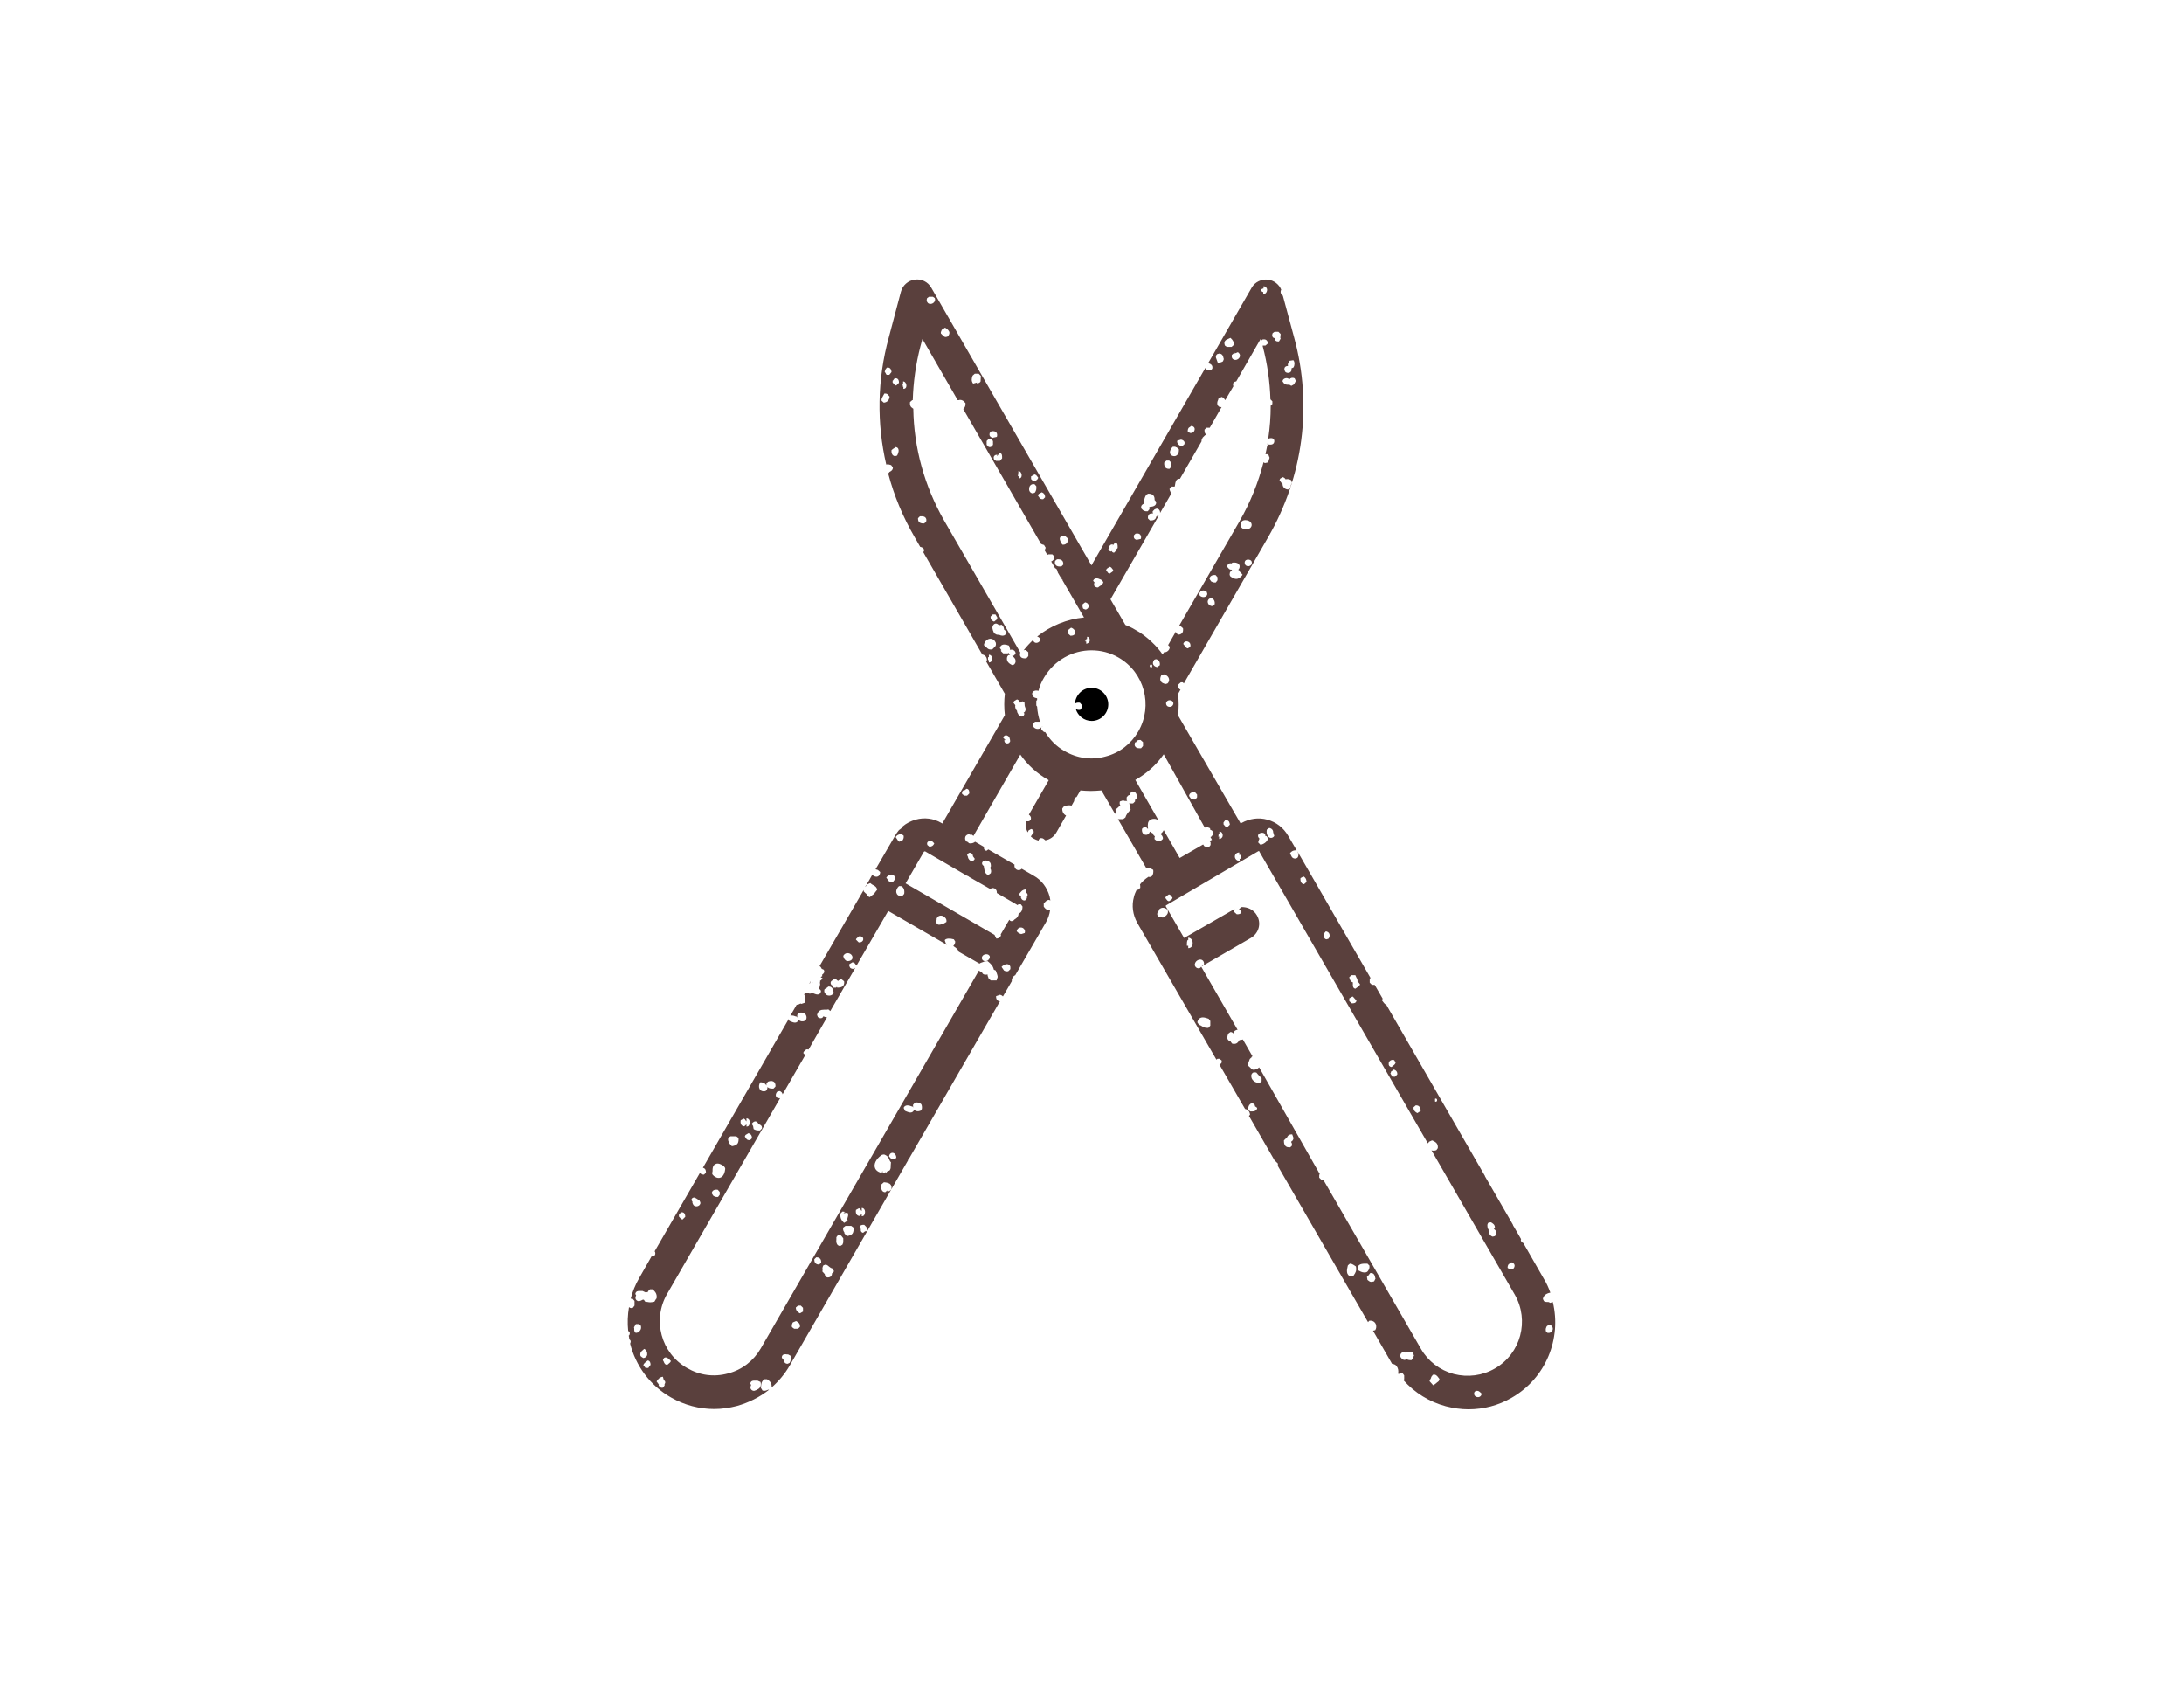 <?xml version="1.0" encoding="utf-8"?>
<!-- Generator: Adobe Illustrator 22.0.1, SVG Export Plug-In . SVG Version: 6.00 Build 0)  -->
<svg version="1.1" id="Layer_1" xmlns="http://www.w3.org/2000/svg" xmlns:xlink="http://www.w3.org/1999/xlink" x="0px" y="0px"
	 viewBox="0 0 792 612" style="enable-background:new 0 0 792 612;" xml:space="preserve">
<style type="text/css">
	.st0{fill:#5A403D;}
</style>
<g>
	<polygon class="st0" points="442.7,302.9 443.4,302.9 442.7,302.9 	"/>
	<path class="st0" d="M458.6,105.2l0.8,0L458.6,105.2C458.6,105.1,458.6,105.1,458.6,105.2z"/>
	<polygon class="st0" points="394.3,232 394.3,232 395.2,232 394.3,232 	"/>
	<path class="st0" d="M403.4,197.8C403.4,197.8,403.4,197.8,403.4,197.8L403.4,197.8C403.4,197.8,403.4,197.8,403.4,197.8z"/>
	<path class="st0" d="M377.8,263.7l0.2-0.2c0,0,0,0,0-0.1C377.9,263.5,377.8,263.6,377.8,263.7z"/>
	<polygon class="st0" points="359,238.9 359.8,238.9 359,238.9 	"/>
	<path class="st0" d="M271.1,407.1l0.8-0.1L271.1,407.1C271.1,407,271.1,407,271.1,407.1z"/>
	<path class="st0" d="M270.4,407.1C270.4,407.1,270.3,407.1,270.4,407.1L270.4,407.1C270.4,407.1,270.4,407.1,270.4,407.1z"/>
	<path class="st0" d="M312.9,439.6l0.8-0.1L312.9,439.6C312.9,439.5,312.9,439.5,312.9,439.6z"/>
	<path class="st0" d="M312.2,439.6C312.2,439.6,312.2,439.6,312.2,439.6C312.2,439.6,312.1,439.6,312.2,439.6L312.2,439.6z"/>
	<path class="st0" d="M313.9,321.4c0.3-0.2,0.3-0.2,0.2-0.5l-0.4,0.7C313.8,321.5,313.9,321.4,313.9,321.4z"/>
	<path class="st0" d="M293.7,356.6c0-0.2,0.1-0.4,0.3-0.6c0,0-0.1-0.1-0.1-0.1l-0.4,0.7C293.6,356.6,293.7,356.6,293.7,356.6z"/>
	<path class="st0" d="M321.4,168.5l0.1-0.1c0.7-0.1,1.2,0.1,1.5,0.2c0.1,0,0.2,0.1,0.2,0.1l0.6,0.8c0,1-0.8,1.4-1.2,1.6c0,0,0,0,0,0
		l-0.5,0.6c2.1,8,5.3,15.7,9.6,23.1l2,3.5l0.1,0c1.2,0.3,1.3,0.9,1.3,1.3c0,0.2-0.1,0.4-0.3,0.6l21.4,37.1c1,0.2,1.7,0.9,1.7,2.1
		l-0.3,0.4l6.7,11.6c0,0,0,0,0.1,0.1c-0.3,2.6-0.3,5.2,0,7.8l-22.7,39.3l-0.3-0.2c-2.9-1.7-6.2-2.1-9.4-1.2
		c-1.7,0.5-3.3,1.3-4.6,2.4c-0.2,0.5-0.6,0.8-1,1.1c-0.2,0.1-0.3,0.2-0.5,0.4c-0.5,0.6-0.9,1.2-1.3,1.9l-7.1,12.2
		c0.1,0,0.3,0.1,0.4,0.1c0.1,0.1,0.3,0.1,0.4,0.1l0.9,0.8c-0.1,1.6-1.1,1.7-1.4,1.7c-0.5,0-1.1-0.3-1.5-0.7l-1.3,2.3v0l-0.8,1.3
		l1.4-0.6c0.2,0.2,0.5,0.4,0.8,0.6c0.6,0.3,1.5,0.7,1.7,1.8l-0.8,1c-0.1,0.3-0.4,0.5-0.6,0.7c-0.1,0.1-0.2,0.2-0.3,0.2l-1,0.8
		c-0.6-0.2-0.9-0.6-1.1-1c-0.2-0.3-0.3-0.4-0.4-0.4l-0.7-0.7c0-0.2,0-0.4,0-0.5l-16,27.6c0.4,0.2,0.6,0.6,0.7,0.8
		c0,0.1,0.1,0.2,0.1,0.2l0.7,0.3c0.6,0.9-0.2,1.5-0.4,1.7c-0.1,0.1-0.2,0.1-0.2,0.2c0,0.1,0.1,0.3,0.1,0.4l-0.6,0.4l0.7,0.4l0,0h0
		c-0.3,0.5-0.6,0.8-0.9,0.9c0,0.2,0,0.3,0,0.5c0,0.1-0.1,0.2-0.1,0.3c0.2,0.3,0.1,0.7,0,1.1c-0.1,0.2-0.2,0.8-0.2,1l0.6,0.7
		c0,0.5-0.1,0.8-0.4,1.1c-0.2,0.2-0.4,0.3-0.9,0.3c-0.4,0-0.9-0.2-1.4-0.4c-0.2-0.1-0.4-0.2-0.5-0.2c-0.3,0.2-0.6,0.3-0.9,0.3
		l-0.7-0.3c-0.2,0.1-0.5,0.1-0.9,0.1c-0.1,0.2-0.2,0.3-0.4,0.4c0.1,0.2,0.1,0.4,0.2,0.5c0.2,0.6,0.5,1.3,0,2.6l-1.2,0.4
		c-0.3-0.2-0.4-0.1-0.6,0c-0.2,0.1-0.5,0.3-0.9,0.3c-0.1,0-0.1,0-0.2,0l-2.3,4c0.2,0,0.3-0.1,0.5-0.1c0.4,0,0.9,0.1,1.3,0.3
		c0.2,0.1,0.4,0.1,0.5,0.1l0.3,0.4c-0.1-0.3-0.1-0.6-0.1-1l0.7-0.8c1.1-0.2,1.8,0.1,2.3,0.6c0.3,0.4,0.5,1,0.3,1.7l-0.4,0.6
		c-0.9,0.4-1.7,0.3-2.3-0.2c0,0-0.1-0.1-0.1-0.1c-0.2,0.6-0.7,1-1.3,1c-0.5,0-1-0.2-1.5-0.4c-0.2-0.1-0.4-0.2-0.5-0.2l-0.3-0.7
		l-31.1,53.9c0.3,0.1,0.6,0.3,0.7,0.4c0.3,0.3,0.4,0.8,0.4,1.4l-0.7,0.7l-0.2,0c-0.7,0-1-0.3-1.2-0.5c0,0,0-0.1-0.1-0.1l-16.4,28.4
		c0,0,0,0,0,0c0.3,0.4,0.3,0.9,0.1,1.4l-0.7,0.5c-0.2,0-0.3,0-0.5-0.1l-4.5,7.9c-1.4,2.4-2.4,4.9-3.1,7.5c0.2,0,0.4,0,0.7,0l0.7,0.8
		v1.7l-0.6,0.8c-0.2,0-0.3,0.1-0.5,0.1c-0.5,0-0.8-0.2-0.9-0.4c-0.5,2.9-0.6,5.8-0.3,8.7l0.5,0.3c0.2,0.7,0,1.2-0.3,1.4
		c0.1,0.4,0.2,0.9,0.2,1.3l0.4,0.4c0.2,0.4,0.1,0.7-0.1,1.2c2,7.9,7.1,15.1,14.8,19.5c4.9,2.8,10.3,4.2,15.7,4.2
		c2.7,0,5.5-0.4,8.2-1.1c4.3-1.2,8.3-3.2,11.7-5.9c-0.3,0-0.4,0-0.6,0.1c-0.3,0.1-0.6,0.3-1.1,0.3c-0.2,0-0.4,0-0.7-0.1l-0.6-1
		c0.1-0.3,0.1-0.5,0.1-0.8c0.1-0.7,0.1-1.5,1.2-2.3l0.9,0l0.2,0.1c0.7,0.5,1.7,1.2,1.5,2.9c2.6-2.3,4.8-4.9,6.6-8l42.9-74.4l0-0.4
		c0.1,0,0.2-0.1,0.3-0.1l33-57.1c-0.5-0.1-0.9-0.3-1-0.5c-0.3-0.3-0.4-0.8-0.4-1.4l1.4-0.5c0.6,0.1,0.9,0.4,1.1,0.6l3.2-5.5
		c-0.1-0.8,0.3-1.6,1-2.1l0.2,0l11.2-19.3c0.8-1.4,1.3-2.9,1.5-4.4c-0.1,0-0.2,0-0.3,0c-1,0-1.5-0.6-1.8-1c-0.1-0.1-0.2-0.2-0.2-0.3
		l0-1.1c0.3-0.4,0.7-0.7,1.1-1.1l0.6-0.2c0.3,0,0.5,0.1,0.7,0.2c-0.1-0.5-0.2-1-0.3-1.5c-0.9-3.2-2.9-5.9-5.8-7.5l-4.3-2.5
		c-0.3,0.3-0.6,0.5-1.1,0.5c-0.5,0-0.9-0.2-1.2-0.6c-0.3-0.4-0.4-0.9-0.3-1.4l0,0l-9.5-5.5l-0.7,0.5c-0.6-0.1-1-0.6-0.9-1.2
		c0,0,0-0.1,0-0.1l-0.1-0.2l-3.1-1.8c-0.4,0.4-1.1,0.6-1.6,0.6c-0.3,0-0.5,0-0.7-0.1l-0.3-0.4c-0.6,0-0.9-0.7-1-1
		c-0.1-0.6,0-1.3,0.9-1.7l0.3-0.1c0,0,0,0,0,0c0.3,0,0.5,0.1,0.7,0.2l0.2-0.1c0.3,0,0.6,0.2,0.9,0.5l17-29.5c2.5,3.6,5.9,6.8,10,9.1
		c0.1,0.1,0.2,0.1,0.3,0.2l-7.2,12.5c0.2,0.1,0.4,0.3,0.5,0.5c0.3,0.4,0.3,0.8,0.2,1.3l-0.5,0.5c-0.3,0.1-0.5,0.1-0.7,0.1
		c-0.2,0-0.3,0-0.5-0.1c-0.3,1.4-0.1,2.9,0.6,4.1c0.1-0.3,0.2-0.5,0.3-0.7l0.9-0.5c0.2,0,0.7,0.2,0.9,0.7c0.2,0.5-0.1,0.9-0.3,1.1
		c0,0.1-0.1,0.1-0.1,0.2c0,0,0-0.1,0-0.2l-0.6,0.9c0.3,0.3,0.7,0.6,1.1,0.8c0.5,0.3,1.1,0.5,1.7,0.7c0-0.2,0.1-0.3,0.2-0.5l0.5-0.4
		l0.3,0c0.5,0,0.8,0.2,0.9,0.3l0.6,0.5c1.6-0.3,3.1-1.3,4-2.9l3.5-6.1c-0.3-0.1-0.5-0.3-0.7-0.5c-0.5-0.5-0.7-1.2-0.7-2l0.5-0.7
		l0.5-0.2c0.5-0.2,0.8-0.3,1.3-0.3c0.3,0,0.6,0,1.1,0.1l0.9-1.6c0-0.3,0.1-0.6,0.2-0.9l0.4-0.5c0.1-0.1,0.2-0.1,0.3-0.1l1.4-2.4
		c1.2,0.1,2.5,0.2,3.7,0.2c1.3,0,2.6-0.1,3.9-0.2l5,8.6c0,0,0,0,0,0c0-0.1,0-0.3,0-0.4c0,0.1,0.2,0.2,0.3,0.2l-0.2-1.5
		c0.3-0.1,0.5-0.4,0.8-0.6c0.3-0.3,0.6-0.6,1-0.8c-0.2-0.3-0.4-0.7-0.2-1.5l1.2-0.4c0.2,0.1,0.5,0.3,1.2,0.2l0.3,0.2
		c-0.3-0.4-0.3-0.9-0.2-1.6l0.7-0.7c0.2,0,0.3,0,0.5,0c0-0.2,0-0.4,0-0.6l0.7-0.7l0.2,0c1.3,0,1.5,1.2,1.6,1.7l0.1,0.3l-0.5,0.9
		c-0.1,0-0.2,0-0.3,0.1c0,0.2,0,0.4,0,0.6l-0.7,0.7c-0.6,0.1-1.1,0-1.4-0.1c0,0.1,0.1,0.3,0.1,0.5c0,0.2,0.1,0.6,0.2,0.7l0.2,1.2
		l-0.2,0.2c-0.7,0.8-1.4,1.5-1.7,2.6l-0.8,0.6l-1.9,0l10.3,17.8c0.3-0.1,0.6-0.1,1,0c0.1,0,0.3,0,0.4,0l1.1,0.6
		c0.1,0.9,0,1.7-0.5,2.3l-0.7,0.3c-0.2,0-0.3,0-0.5-0.1c-1.2,0.8-2.3,1.7-3.1,2.8c0.1,0.3,0.1,0.7,0.1,1.2l-0.7,0.7
		c-0.1,0-0.2,0-0.3,0c-0.1,0-0.2,0-0.3,0c-0.4,0.8-0.8,1.7-1,2.6c-0.9,3.2-0.4,6.5,1.2,9.4l9.6,16.6c0,0,0,0,0,0c0,0,0,0,0,0
		l19.1,33l0.4-0.3h0.7l0.8,0.6c0.1,0.6,0,0.9-0.2,1.1c-0.2,0.2-0.4,0.3-0.6,0.4l9.3,16.1c1.1,0.2,1.7,0.9,1.8,2.1l-0.4,0.4l9.5,16.5
		h0.2l0.8,0.8v0.9l32.7,56.6l0.4-0.5c1.1-0.2,2,0.3,2.4,1.2c0.3,0.8,0.2,1.6-0.2,2.2l-0.8,0.2l6.9,12c0.7,0.1,1.3,0.3,1.7,0.9
		c0.5,0.7,0.7,1.6,0.5,2.6c0.1,0.1,0.2,0.2,0.2,0.3c0.4-0.6,0.9-0.5,1.5-0.3l0.5,0.7v1.4l-0.3,0.3c4.1,4.6,9.4,7.9,15.4,9.5
		c2.7,0.7,5.5,1.1,8.2,1.1c5.5,0,10.9-1.4,15.7-4.2c12.4-7.1,18.1-21.4,14.9-34.7l-1,0.3c-0.3-0.2-0.4-0.3-0.6-0.3l-0.3,0
		c-0.3,0-0.8,0-1.3-0.3l-0.4-0.8c0.2-1.2,1.1-2,2.7-2.3c-0.6-1.7-1.4-3.5-2.4-5.1l-7.4-12.9c-0.3-0.1-0.5-0.3-0.7-0.4l-0.2-0.6
		c0-0.1,0-0.3,0.1-0.4l-2.6-4.5l0,0c-0.2-0.2-0.3-0.5-0.4-0.8l-10.1-17.5c0,0,0,0,0,0l0-0.1l-35.8-62.1c-0.4-0.1-0.7-0.5-0.8-0.6
		l-0.7-0.9c0-0.3,0.1-0.5,0.2-0.7l-2.9-5h-1l-0.8-0.8v-1.4l0.3-0.3l-25.4-44c-0.1-0.2-0.2-0.3-0.3-0.5l-0.9-1.5l0.4,0.9c0,0,0,0,0,0
		c0,0,0,0.1,0,0.1c0.1,0.4,0.1,0.8-0.3,1.4l-0.4,0.2c-0.2,0-0.3,0.1-0.5,0.1c-0.7,0-1.1-0.5-1.2-0.7l-0.6-1.2
		c0.3-0.5,0.9-1.1,2.2-1.1l0.2,0l-3.1-5.3c-1.7-2.9-4.3-4.9-7.5-5.8c-3.2-0.9-6.5-0.4-9.4,1.2l-0.3,0.2l-22.7-39.2
		c0.3-2.6,0.3-5.2,0-7.8l0.9-1.6h-0.2l-0.8-0.7c-0.1-0.6,0.2-1,0.3-1.2l0.8-0.7h0.7l0.4,0.4l30.5-52.9c12.8-22.1,16.2-47.9,9.5-72.5
		l-4.1-15.2c-0.3-0.2-0.6-0.4-0.7-0.8c-0.2-0.4-0.1-1,0.1-1.4c-0.8-1.9-2.6-3.3-4.7-3.6c-2.4-0.3-4.8,0.8-6,2.9l-15.8,27.4
		c0.5,0.1,1,0.3,1.3,0.7c0.3,0.4,0.3,0.8,0.2,1.3l-0.5,0.5c-0.3,0.1-0.5,0.1-0.7,0.1c-0.8,0-1.1-0.6-1.2-0.8l-0.1-0.1L395.8,205
		l-58.1-100.7c-1.2-2.1-3.6-3.3-6-2.9c-2.4,0.3-4.4,2.1-5,4.4l-4.4,16.6C318.1,137.7,317.9,153.5,321.4,168.5z M336.4,305.3
		c0.4-0.5,0.9-0.5,1.4-0.5l1,1c-0.3,0.8-0.9,1.2-1.7,1.2h-0.1l-0.7-0.6C336.1,305.9,336.2,305.5,336.4,305.3z M326.9,302.4l0.8,0.6
		c0.1,0.8-0.1,1.2-0.3,1.5c0,0.1-0.1,0.2-0.1,0.2l-1.2,0.5c-0.3-0.2-0.4-0.4-0.5-0.5l-0.8-1.2C325.2,302.8,325.9,302.5,326.9,302.4z
		 M327.9,324.1l-0.6,0.7c-0.2,0-0.4,0.1-0.6,0.1c-0.8,0-1.4-0.4-1.6-1.1c-0.3-0.8,0.2-1.9,0.9-2.5l0.8,0
		C328.1,321.9,328,323.5,327.9,324.1z M323.3,317.1c0.6,0,1.1,0.4,1.2,1l0,0.8l-0.6,0.8c-0.2,0.1-0.4,0.1-0.6,0.1
		c-0.5,0-0.8-0.2-1-0.3l-0.9-1.3C321.7,317.7,322.6,317.1,323.3,317.1z M310.7,340.2l0.8-0.7h0.7l0.8,0.6c0.1,0.6,0,0.9-0.2,1.1
		c-0.4,0.5-0.9,0.5-1.4,0.5l-1-1C310.4,340.5,310.6,340.3,310.7,340.2z M307.3,345.6c0.7,0,1.3,0.3,1.6,0.8c0.3,0.4,0.3,0.9,0.1,1.4
		l-0.4,0.4c-0.4,0.2-0.8,0.3-1.1,0.3c-0.7,0-1-0.4-1.2-0.7c-0.1-0.1-0.2-0.2-0.3-0.4l-0.2-0.8C306.1,346,306.7,345.6,307.3,345.6z
		 M301.4,355.8l1.2-0.9c0.2,0.2,0.3,0.2,0.6,0.2l0.7,0.6c0.3-0.3,0.7-0.6,1.3-0.6l0.9,0.7c0.1,0.6,0,1.2-0.3,1.6
		c-0.5,0.6-1.3,0.7-2.2,0.7l-0.1-0.3l-0.3,0.3h-1l-0.1-0.8l-0.1,0.1c-0.3-0.1-0.6-0.3-0.7-0.6C301.1,356.3,301.3,356,301.4,355.8z
		 M299,358.7l0.9-0.6c0,0-0.1,0.1-0.2,0.2l0.7-0.6l0.2,0c1.3,0,1.5,1.2,1.6,1.7l0.1,0.3l-0.2,0.7c-0.4,0.4-0.9,0.6-1.4,0.6
		c-0.6,0-1.1-0.2-1.4-0.7C298.9,359.9,298.8,359.3,299,358.7z M275.8,392.4l1.3,0.2c0.1,0.1,0.3,0.3,0.4,0.5
		c0.2,0.2,0.4,0.3,0.5,0.5c-0.1-0.2-0.1-0.5,0-0.8l0.5-0.6c1.3-0.5,2-0.1,2.3,0.2c0.3,0.4,0.5,0.9,0.4,1.6l-0.7,0.7
		c-0.2,0-0.4,0-0.6,0c-0.5,0-1.2-0.1-1.6-0.6c0,0.1,0,0.2,0,0.3c0,0.3-0.1,0.6-0.4,1l-0.3,0.2c-0.2,0.1-0.5,0.1-0.7,0.1
		c-0.7,0-1.3-0.4-1.5-1C275.1,394.1,275.2,393,275.8,392.4z M273.9,406.6c0.6,0,1,0.5,1.2,1.1c0.4,0,0.7,0.2,0.9,0.4
		c0.2,0.2,0.4,0.5,0.3,1.1l-0.7,0.7c-0.2,0-0.4,0-0.6,0c-0.7,0-1.2-0.2-1.7-0.5l-0.2-1.1c0,0,0.1,0.2,0.2,0.3l-0.7-1.1
		C273.1,406.8,273.6,406.6,273.9,406.6z M272.7,412.7l-0.7,0.7l-0.3,0c-0.5,0-0.8-0.2-0.9-0.3l-0.7-1c0.1-0.3,0.2-0.5,0.3-0.6l1-0.6
		C272.3,411.1,272.7,411.8,272.7,412.7z M268.6,406.2l1.1-0.6c0.5,0.2,0.7,0.6,0.9,1c0.1-0.1,0.1-0.2,0.1-0.3c0,0,0,0,0,0v-0.8
		c0.7,0,1.2,0.6,1.2,1.5v0c0,0.3-0.1,0.8-0.4,1.2c-0.2,0.2-0.5,0.3-0.8,0.3v-0.8l-0.8,0.7C269.4,408.4,268.3,408,268.6,406.2z
		 M264.1,412.6l0.8-0.6h2.1l0.8,0.6c0.1,0.8,0,1.5-0.3,2c-0.5,0.7-1.4,0.9-2.1,1l-0.9-1c0.1-0.2,0-0.3-0.1-0.5
		C264.2,414,263.9,413.5,264.1,412.6z M258.4,424.7c0-0.8-0.1-2.5,1.6-2.8l0.3,0c0.8,0,2.2,0.7,2.6,1.5l0.1,0.4
		c-0.3,2.9-1.7,3.3-2.4,3.3c-0.9,0-1.7-0.6-2.1-1.1c-0.2-0.2-0.3-0.5-0.2-0.8C258.3,424.9,258.4,424.8,258.4,424.7L258.4,424.7z
		 M260.3,431.4l0.7,0.8v1l-0.6,0.8c-0.2,0-0.3,0-0.5,0c-0.5,0-0.8-0.2-1-0.3c-0.1-0.1-0.2-0.1-0.2-0.1l-0.6-0.9
		C258.2,431.7,259,431.2,260.3,431.4z M251.7,434.2c0.3,0,0.6,0.2,0.7,0.3c0.1,0,0.2,0.1,0.2,0.1l1.1,0.7c0,0.2,0,0.2,0.1,0.3
		c0.4,0.7,0.1,1.1-0.3,1.5l-0.4,0.2c-0.2,0.1-0.4,0.1-0.6,0.1c0,0,0,0,0,0c-1.1,0-1.3-1-1.4-1.3c0-0.1,0-0.2-0.1-0.3
		c0,0,0.1,0.1,0.2,0.1l-0.5-0.8C250.9,434.2,251.6,434.2,251.7,434.2z M246.3,440.4l0.6-0.8c1.5-0.3,1.6,1.1,1.6,1.6l-1,1
		c-0.3-0.1-0.5-0.2-0.6-0.3l-0.7-0.8V440.4z M231.7,482.9c-0.1,0.1-0.1,0.1-0.2,0.2l-0.9,0.2c-0.7-0.4-0.6-1.1-0.6-1.4
		c0-0.3,0-0.4-0.1-0.6l0.7-1.2h1l0.8,0.6C232.7,481.9,232.1,482.5,231.7,482.9z M232.9,492.2l-0.6-0.5c-0.3-0.9,0.1-1.4,0.2-1.6
		l1.1-1c0.8,0.3,1.2,1.3,1.1,2.1c-0.1,0.7-0.7,1.2-1.5,1.2C233.1,492.2,233,492.2,232.9,492.2z M235.1,496h-1l-0.8-1
		c0.1-0.4,0.4-0.7,0.6-0.9l1-0.8c0.9,0.1,1,1.1,1,1.4c0,0.1,0,0.2,0,0.2L235.1,496z M238.1,470.8l-0.2,0.2l-0.6,1
		c-0.6,0.1-1,0.2-1.4,0.2c-0.3,0-0.6,0-1-0.1c-0.2,0-0.5-0.1-0.9-0.1l-0.5-0.7c-0.1,0-0.2,0-0.3-0.1c-0.2,0.1-0.3,0.2-0.4,0.2
		c-0.2,0.1-0.3,0.2-0.4,0.2l-0.6,0.2c-0.2,0-0.8,0-1.2-0.6c-0.3-0.5-0.1-1,0-1.3c0,0,0-0.1,0.1-0.2l-0.3-0.5c0-0.2,0.1-1.1,1.4-1.1
		c0.2,0,0.4,0,0.7,0c0.2,0,0.3,0,0.5,0l1.1,0.5c0,0,0,0,0,0l0.1-0.1c0,0,0,0,0,0c0.2,0,0.4,0,0.6,0.1c0.2-0.4,0.4-0.7,0.9-1.1l0.9,0
		l0.2,0.1C237.3,468.2,238.4,468.9,238.1,470.8z M241.1,501.7c0,0.1-0.1,0.1-0.1,0.2c0,0.2,0,0.3,0,0.5l-0.7,0.8l-0.2,0
		c-0.9,0-1.2-0.8-1.3-1.1c0-0.1,0.1,0,0.2,0l-0.9-1.2c0.1-0.1,0.1-0.2,0.2-0.3c0.4-0.5,0.9-1.3,2.1-1.4l0.4,1.5
		c0.1,0,0.1-0.2,0.1-0.3C241.2,500.8,241.4,501.3,241.1,501.7z M242.9,494.1l-0.8,0.7h-0.7l-0.7-0.8c0,0,0.1,0.1,0.2,0.1l-0.5-0.9
		c0.2-0.9,0.7-1,1-1c0.4,0,0.6,0.2,0.8,0.3c0.1,0,0.1,0.1,0.2,0.1l0.9,0.9C243.2,493.8,243,494,242.9,494.1z M274.5,503.9
		c-0.2,0.1-0.3,0.2-0.4,0.2l-0.6,0.2c-0.2,0-0.8,0-1.2-0.6c-0.3-0.5-0.1-1,0-1.3c0,0,0-0.1,0.1-0.2l-0.3-0.5c0-0.2,0.1-1.1,1.4-1.1
		c0.2,0,0.4,0,0.7,0c0.2,0,0.3,0,0.5,0l1.1,0.5C276.3,503,275.1,503.6,274.5,503.9z M286.3,494.2l-0.7,0.3c-1,0-1.3-0.8-1.4-1.2
		c0-0.1-0.1-0.2-0.1-0.3l-0.6-0.7c0-0.4,0.1-0.7,0.3-0.9c0.3-0.4,0.9-0.4,1.6-0.3c0.1,0,0.3,0,0.4,0l1.1,0.6
		C286.9,492.9,286.7,493.6,286.3,494.2z M289.4,481.8h-1.4l-0.8-0.6c-0.2-0.8,0.1-1.2,0.2-1.5c0.1-0.1,0.1-0.2,0.1-0.2l1.2-0.5
		c0.7,0.4,1.5,0.8,1.4,2.1L289.4,481.8z M291.3,475.5l-1.2,0.7l-0.2-0.1c-0.5-0.3-1.3-0.8-1.3-2l0.8-0.7h1l0.8,0.8V475.5z
		 M297.8,457.8l-0.7,0.7l-0.2,0c-0.7,0-1-0.3-1.2-0.5c-0.3-0.3-0.4-0.8-0.4-1.4l0.7-0.7l0.2,0c0.7,0,1,0.3,1.2,0.5
		C297.7,456.7,297.8,457.2,297.8,457.8z M301.7,461.7c0,0.1,0,0.2,0,0.2c0,0.5-0.3,0.8-0.5,1l-0.4,0.2c-0.2,0-0.3,0.1-0.5,0.1
		c-1,0-1.2-0.9-1.2-1.2l-0.9-1c0.1-0.3,0.1-0.3,0.1-0.6c-0.1-0.4-0.1-0.9,0.3-1.6l0.9-0.3c0.5,0.2,0.9,0.5,1.2,0.8
		c0.4,0.3,0.6,0.5,1.1,0.6l0.6,0.9C302.4,461.3,302.1,461.5,301.7,461.7z M305.8,450.1c0,0.4,0,0.6-0.3,1.2l-0.8,0.5
		c-1.5-0.1-1.5-1.7-1.4-2.5c0-0.2,0-0.4,0-0.7l0.6-0.8l0.3,0c0.5,0,0.8,0.2,0.9,0.3l0.7,0.9C305.8,449.6,305.8,449.9,305.8,450.1z
		 M307.3,439.7c0.5,0.7,0.2,1.3,0.1,1.7c-0.1,0.3-0.2,0.6,0,1.2l-1.3,0.8c-0.6-0.6-1.6-1.5-1.3-3.4l0.7-0.7c0.5,0,0.9,0.1,1.1,0.2
		c0.1,0,0,0-0.1,0c-0.3,0-0.5,0.2-0.6,0.4L307.3,439.7z M309.2,447.2c-0.5,0.7-1.4,0.9-2.1,1l-0.9-1c0.1-0.2,0-0.3-0.1-0.5
		c-0.2-0.3-0.5-0.8-0.3-1.6l0.8-0.6h2.1l0.8,0.6C309.6,446,309.5,446.7,309.2,447.2z M310.4,438.7l1.1-0.6c0.5,0.2,0.7,0.6,0.9,1
		c0.1-0.1,0.1-0.2,0.1-0.3c0,0,0,0,0,0V438c0.7,0,1.2,0.6,1.2,1.5v0c0,0.3-0.1,0.8-0.4,1.2c-0.2,0.2-0.5,0.3-0.8,0.3v-0.8l-0.8,0.7
		C311.2,440.9,310.1,440.5,310.4,438.7z M313.8,446.6c0,0,0.1-0.1,0.1-0.3l-0.9,0.7c-0.8-0.1-0.9-0.9-0.9-1.2c0-0.1,0.2,0.1,0.3,0.1
		c0,0,0,0,0,0l-0.7-0.8c0.1-1,1.1-1,1.5-1c0.1,0,0.2,0,0.2,0l0.8,0.8c0,0-0.1,0-0.1-0.1l0.5,0.9C314.5,446.3,314,446.5,313.8,446.6z
		 M317.2,423.1c-0.3-1.7,1.2-3.5,2.7-4.4l0.7-0.1c1.4,0.5,1.7,1.3,1.9,1.9c0.2,0.4,0.3,0.7,0.6,0.9l-0.1,1.4c0,0,0,0.3,0,0.4
		c0,0.4-0.1,0.8-0.4,1.2l-0.7,0.3c0,0-0.1,0-0.1,0l-0.5,0.6l0,0l0,0l-0.1-0.3l-0.4,0.2c0,0-0.1,0-0.3,0c-0.1,0-0.3,0-0.4,0l-0.1-0.7
		c0,0,0,0,0,0c0,0,0,0,0,0l-0.2,0.8h0C317.8,424.9,317.3,423.7,317.2,423.1z M323.2,431.3l-0.7,0.6l-0.8,0c-0.1,0,0.1-0.1,0.1-0.3
		l-0.8,0.7c-1.5-0.1-1.5-1.7-1.4-2.4l0-0.4l0.9-0.8l0.3,0c0.8,0.1,1.7,0.2,2.2,0.9C323.3,430,323.4,430.6,323.2,431.3z M325,419.9
		l-1.2,0.5c-0.2-0.2-0.3-0.2-0.6-0.2l-0.8-0.9c0.2-1.5,1.6-1.6,2.2-0.8C324.9,418.9,325.1,419.4,325,419.9z M334.3,402.1l-0.4,0.6
		c-0.9,0.4-1.7,0.3-2.3-0.2c0,0-0.1-0.1-0.1-0.1c-0.2,0.6-0.7,1-1.3,1c-0.5,0-1-0.2-1.5-0.4c-0.2-0.1-0.4-0.2-0.5-0.2l-0.5-1.1
		c0.2-0.6,0.8-0.9,1.4-0.9c0.4,0,0.9,0.1,1.3,0.3c0.2,0.1,0.4,0.1,0.5,0.1l0.3,0.4c-0.1-0.3-0.1-0.6-0.1-1l0.7-0.8
		c1.1-0.2,1.8,0.1,2.3,0.6C334.3,400.8,334.4,401.4,334.3,402.1z M361.4,355.5h-2.1l-0.8-0.7c0-0.2-0.1-0.4-0.2-0.6
		c-0.1-0.3-0.2-0.6-0.2-0.9c-0.1,0.1-0.3,0.1-0.6,0.1l-0.2,0c-0.7,0-1.1-0.4-1.2-0.9c-0.1,0-0.1,0-0.2-0.1c-0.3-0.1-0.6-0.2-0.9-0.5
		l-79.1,137c-2.6,4.5-6.8,7.8-11.9,9.1c-5.1,1.4-10.3,0.7-14.9-2c-9.4-5.4-12.6-17.4-7.2-26.8l41-71c-0.1,0-0.2,0-0.3,0
		c-0.6,0-1.1-0.3-1.2-0.7c-0.2-0.5,0-1.2,0.5-1.7l0.8-0.2c0.6,0.2,1,0.6,1.1,1.2l8.2-14.2l-0.7-0.8c0.1-0.3,0.2-0.5,0.3-0.6l0.8-0.7
		h0.7l0.1,0.1l6.7-11.7c-0.6-0.1-1-0.2-1.3-0.4c-0.2,0.4-0.4,0.7-1,0.7c-0.4,0-0.7-0.2-1-0.4l-0.3-0.8c0.4-1.6,1.4-1.9,2.5-1.9
		l0.6,0c0.3,0,0.6,0,1-0.1l0.7,0.6l9.1-15.7c-0.3,0.3-0.6,0.4-0.9,0.4c-0.4,0-0.8-0.2-1-0.4l-0.3-0.6v-0.7l1.2-0.7
		c0.3,0.2,0.4,0.2,0.6,0.2l0.8,1c0,0.1-0.1,0.2-0.1,0.2l11.6-20l21.3,12.3c-0.1-0.2-0.1-0.3-0.1-0.4c-0.1,0-0.2-0.1-0.3-0.1
		l-0.4-1.2c0.5-0.7,1.9-0.7,3.3-0.3l0.5,0.8c0,0.7-0.3,1.2-0.7,1.6c0.1,0.1,0.3,0.2,0.4,0.3c0.6,0.4,1.3,0.9,1.6,1.8l7.5,4.3
		c0.4-0.3,0.8-0.4,1.1-0.5c0.3-0.1,0.6-0.2,0.7-0.3l1.1-0.1l0.4,0.3c0.8,0.7,1.6,1.4,1.9,2.8l0.7,0.3l0.1,0.3c0.2,0.6,0.5,1.2,0.6,2
		L361.4,355.5z M339.6,333.3c0.2-0.8,0.8-1.3,1.6-1.3c0.6,0,1.2,0.3,1.6,0.8c0.4,0.4,0.5,1,0.4,1.5l-1,0.6c-0.3,0-0.3,0-0.5,0.1
		c-0.2,0.1-0.6,0.3-1.1,0.3c-0.2,0-0.4,0-0.5-0.1l-0.6-0.6c-0.1-0.4,0-0.8,0.2-1.1L339.6,333.3z M356.2,346.8c0.3-0.6,1-0.8,1.5-0.8
		c0.6,0,1,0.3,1.2,0.7c0.1,0.3,0.1,0.8-0.5,1.4c-0.3,0.3-0.7,0.4-1.1,0.4c-0.5,0-0.9-0.2-1.1-0.6C356,347.6,356,347.1,356.2,346.8z
		 M365.7,352.1c-0.2,0.1-0.4,0.1-0.6,0.1c-0.5,0-0.8-0.2-1-0.3l-0.9-1.3c0.3-0.4,1.2-1,2-1c0.6,0,1.1,0.4,1.2,1l0,0.8L365.7,352.1z
		 M371.6,338.3l-1.3,0.4c-0.1,0-0.2-0.2-0.7-0.2l-0.9-0.8c0.1-0.8,0.7-1.4,1.5-1.4c0.5,0,0.9,0.2,1.2,0.6
		C371.7,337.3,371.8,337.8,371.6,338.3z M369.8,323.9c0.4-0.5,0.9-1.3,2.1-1.4l0.4,1.5c0.1,0,0.1-0.2,0.1-0.3
		c0.2,0.4,0.4,0.9,0.1,1.3c0,0.1-0.1,0.1-0.1,0.2c0,0.2,0,0.3,0,0.5l-0.7,0.8l-0.2,0c-0.9,0-1.2-0.8-1.3-1.1c0-0.1,0.1,0,0.2,0
		l-0.9-1.2C369.6,324.1,369.7,324,369.8,323.9z M356.2,312.7c0.2-0.4,0.6-0.7,1.2-0.7c0.4,0,1.1,0.2,1.5,0.6c0.3,0.3,0.4,0.6,0.4,1
		c0.1,0.5,0,0.8-0.3,1.1c0.3,0.4,0.6,1,0.3,1.9l-0.8,0.6c-1.3,0-1.5-1.7-1.7-2.9c0-0.1,0-0.3-0.1-0.4l-0.1,0
		C356,313.4,356.1,312.9,356.2,312.7z M351.7,309.2c0.6,0,0.9,0.5,1.1,0.9c0,0.1,0.1,0.3,0.2,0.3c0,0-0.1-0.1-0.3-0.1l0.8,1.1
		c-0.3,0.7-0.8,0.8-1.1,0.8h0c-0.6,0-1-0.5-1.2-0.9c-0.1-0.1-0.1-0.2-0.2-0.3l0.1-0.1l-0.4-0.9C350.8,309.9,351.1,309.2,351.7,309.2
		z M350.6,317.5c0.3,0.1,0.6,0.2,0.9,0.5l7.7,4.4l0.4-0.4c0.8-0.1,1.3,0.2,1.5,0.5c0.3,0.3,0.4,0.7,0.4,1.3l7.2,4.2
		c0,0,0.1,0.1,0.2,0.2c0.2-0.2,0.6-0.4,1.3-0.3l0.6,0.8c0,0.6-0.1,2.2-1.4,2.5c-0.1,1.1-0.5,1.5-1.2,2c-0.2,0.1-0.5,0.3-0.7,0.6
		l-0.6,0.2c-0.3,0-0.6-0.1-0.8-0.4c0,0,0-0.1-0.1-0.1l-3.1,5.3l0.1,0.4c0,0-0.1,0.1-0.1,0.2c-0.2,0.3-0.6,0.9-1.5,0.9l-0.1,0
		l-0.6-1.2c0,0,0-0.1,0-0.1l-32.3-18.7l6.6-11.4c0,0,0.1-0.1,0.2-0.2c0.2,0,0.3,0,0.3,0L350.6,317.5z M350.7,288.5h-1l-0.8-0.6
		c-0.2-0.7,0.1-1.2,0.8-1.5h0c0,0-0.1,0.1-0.1,0.3l0.9-0.7c1,0.1,1,1.1,1,1.5c0,0.1,0,0.2,0,0.2L350.7,288.5z M560.8,481.1
		c0.1-0.1,0.1-0.2,0.1-0.2l0.8-0.6c0.8,0.1,1.4,0.7,1.4,1.5c0,0.8-0.7,1.5-1.5,1.5c-0.1,0-0.3,0-0.4,0l-0.6-0.6
		C560.4,481.8,560.7,481.4,560.8,481.1z M335.8,189.3l-0.7,0.5c-0.2,0-0.3,0-0.4,0c-0.6,0-1.1-0.2-1.4-0.5c-0.3-0.3-0.4-0.8-0.4-1.4
		l0.7-0.7c0.2,0,0.5,0,0.7,0c0.2,0,1,0,1.4,0.6C336,188.2,336,188.7,335.8,189.3z M359.4,239.9c-0.2,0.2-0.5,0.3-0.8,0.3v-0.9
		c-0.1,0-0.2,0.1-0.3,0c0-0.3,0-0.7,0-1c0.1-0.1,0.2,0,0.3,0v-0.9c0.7,0,1.2,0.6,1.2,1.4C359.8,239.3,359.7,239.7,359.4,239.9z
		 M360.5,234.8l-0.6,0.6c-0.2,0.1-0.4,0.1-0.7,0.1c-0.7,0-1.1-0.4-1.3-0.6l-1.1-1c0.2-1.3,1.2-2.3,2.4-2.3c0.8,0,1.5,0.5,1.9,1.4
		C361.4,234.2,360.7,234.6,360.5,234.8z M361.4,230.1l-0.9-0.5c-0.1-0.2-0.1-0.3-0.2-0.5c-0.3-0.7-0.8-1.8,0.1-2.7l0.3-0.2l0.4-0.1
		c0.5,0,0.8,0.3,1.1,0.5c0.2,0,0.4,0,0.5,0.1l0.4-0.2c0.8,0.4,0.9,1.1,1,1.6c0,0.1,0,0.2,0.1,0.3c0-0.1-0.1-0.2-0.2-0.2l1,0.8
		c0,1.1-0.8,1.5-1.4,1.5c-0.4,0-0.8-0.1-1.2-0.3C361.9,230.2,361.6,230.1,361.4,230.1z M359.2,223.6l0.8-0.8h1l0.7,1.2
		c-0.2,0.3-0.2,0.4-0.2,0.6l-1,0.8C359.6,225.1,359.2,224.5,359.2,223.6z M366.3,268.9l-0.4,0.5c-0.3,0.1-0.5,0.2-0.7,0.2l-0.7-0.3
		c-0.3-0.3-0.3-0.8-0.3-1.1c0,0,0.2,0.2,0.5,0.2l-0.9-0.9c0.1-0.6,0.6-0.9,1-0.9c0.5,0,1,0.4,1.2,0.7
		C366,267.5,366.4,268.2,366.3,268.9z M365.3,239.7c-0.3-0.8-0.2-1.6,0.3-2.1l0.7-0.2l-0.5-0.5v-0.3l-0.3,0.3h-1.7l-0.8-0.8
		c0-0.1,0-0.4,0-0.5c0,0.1,0.2,0.2,0.3,0.3l-0.7-0.9c0.1-0.8,0.7-1.3,1.6-1.3c0.5,0,1,0.1,1.4,0.3l0.3,0.1l0.4,1.3
		c-0.1,0.1-0.1,0.2-0.1,0.3l0.1-0.1c0.7-0.1,1.2,0,1.6,0.4c0.2,0.2,0.4,0.5,0.4,1.1l-0.8,0.7H367c0.5,0.3,1,0.8,1.2,1.3
		c0.2,0.7,0.1,1.3-0.4,1.8l-0.6,0.3C366.4,240.9,365.7,240.4,365.3,239.7z M371.7,258c-0.1,0.2-0.3,0.3-0.5,0.4l0.3,0.4
		c-0.2,0.9-0.7,1-1,1c-0.4,0-0.6-0.2-0.8-0.3c-0.1,0-0.1-0.1-0.2-0.1l-0.7-1.3c0.1-0.1,0.1-0.2,0.1-0.2c0,0-0.1-0.2-0.2-0.3
		c-0.3-0.4-0.7-1-0.5-1.9l0,0l-0.7-0.9c0.1-0.3,0.2-0.5,0.3-0.6l1-0.6c0.7,0.2,1,0.7,1.2,1.3c0,0,0-0.1,0-0.1l0.7-0.5
		c0.2,0,0.3,0.1,0.5,0.2l0.3,0.1l0.1,1.4c0,0,0.1,0.1,0.1,0.3C371.9,256.7,372.1,257.3,371.7,258z M422.7,332.1
		c-0.1,0.1-0.2,0.2-0.3,0.3l-0.7,0.3c-0.4,0-0.6-0.2-0.8-0.4l-0.4,0.1c-0.3,0-0.6-0.1-0.7-0.4c-0.3-0.5-0.1-1,0.1-1.5
		c0-0.1,0.1-0.2,0.1-0.2l0.5,0.2c0,0,0,0,0,0l-0.5-0.4c0.7-0.8,1.6-1.4,3.1-0.5l0.4,0.6C423.7,331.2,423.1,331.8,422.7,332.1z
		 M430.9,343.8v-0.9c-0.2,0-0.3,0.1-0.5,0c0-0.8,0-1.7,0.3-2.1c0.1,0,0.1,0.1,0.2,0.1l0-0.9c0.4,0,0.8,0.2,1.1,0.5
		c0.3,0.3,0.5,0.8,0.5,1.4C432.6,343,431.9,343.8,430.9,343.8z M438.9,371.9l-0.7,0.8c-0.2,0-0.3,0-0.5,0h0c-0.9,0-1.5-0.4-2-0.7
		c-0.3-0.2-0.5-0.3-0.9-0.4l-0.6-0.9c0.2-1.2,1-1.8,2-1.8c0.7,0,1.5,0.3,2.1,0.5l0.6,0.8V371.9z M454,403c-0.2,0-0.4,0-0.6,0
		l-0.7-0.6c-0.2-0.8,0.1-1.2,0.2-1.5c0.1-0.1,0.1-0.2,0.1-0.2l0.5-0.5c0.2-0.1,0.4-0.1,0.6-0.1c0.4,0,0.9,0.2,1.1,1
		c0,0-0.2-0.2-0.4-0.2l1.1,0.8C455.9,402.1,455.6,403,454,403z M456.3,392.6c-1.1,0-2.3-0.9-2.5-2c-0.2-0.8,0.1-1.5,0.9-1.8l0.9,0.1
		c0.2,0.2,0.4,0.5,0.6,0.7c0.4,0.5,0.9,0.9,1.3,1.3l0,1.2C457.2,392.5,456.8,392.6,456.3,392.6z M468.2,414.1
		c0.2,0.2,0.4,0.6,0.3,1.3l-0.6,0.6c-0.2,0-0.3,0-0.5,0c-1.8,0-1.8-1.8-1.8-2.5l0.8-0.8h0.3c0-0.4,0.2-0.7,0.4-0.9
		c0.2-0.2,0.6-0.5,1.3-0.5l0.2,0l0.5,1.4c-0.1,0.3-0.2,0.9-0.8,1.2L468.2,414.1z M491,462.3l-0.2,0.3l-0.8,0.3
		c-2-0.5-1.6-2.5-1.3-3.7l0.1-0.4l0.7-0.6c0,0,0,0,0,0c0.6,0,0.9,0.2,1.1,0.3c0.1,0.1,0.2,0.1,0.2,0.1l0.9,0.6
		C492,460.8,491.6,461.4,491,462.3z M494.8,461.4c-0.9,0-1.7-0.5-2.1-0.7l-0.4-0.7c0-1.2,0.9-1.8,2.5-1.8c0.3,0,0.5,0,0.8,0l0.3,0
		l0.7,0.7c0.1,0.8-0.1,1.4-0.5,1.9C495.9,461.2,495.4,461.4,494.8,461.4L494.8,461.4z M498.3,464.6c-0.4,0.1-0.7,0.2-1,0.2
		c-0.5,0-0.7-0.2-1-0.4c-0.1-0.1-0.2-0.2-0.4-0.3l-0.2-1.1c0.2-0.3,0.4-0.4,0.5-0.5l0.7-0.9c1.5-0.2,1.7,1.2,1.8,1.7l0.1,0.3
		L498.3,464.6z M512.6,492.4l-0.8,0.8c-0.6,0-1.2-0.1-1.7-0.3c0,0-0.1,0.1-0.1,0.1l-0.9,0.1c-0.4-0.2-1.2-0.6-1.3-1.4
		c0-0.3,0-0.8,0.5-1.2l0.4-0.2c0.5-0.1,0.8,0,1.1,0.2l0.1-0.1c1-0.3,1.5-0.3,2.5,0l0.4,1.3C512.7,491.6,512.5,491.8,512.6,492.4z
		 M521.2,501.2c-0.1,0-0.2,0.1-0.2,0.2l-1.2,0.9c-0.3-0.2-0.4-0.4-0.5-0.5l-0.9-1c0.1-0.4,0.3-0.7,0.4-0.9c0.2-0.3,0.2-0.4,0.2-0.6
		l0.6-0.8c1-0.3,1.5,0.4,1.7,0.6l0.7,0.9C522,500.7,521.5,501,521.2,501.2z M537,506.1c-0.2,0.3-0.6,0.5-1,0.5
		c-0.6,0-1.1-0.3-1.3-0.7c-0.2-0.4-0.2-0.9,0.1-1.3l0.5-0.3l0.3,0c0.5,0,0.8,0.2,0.9,0.3l0.7,0.6C537.3,505.6,537.2,505.9,537,506.1
		z M547.1,458.4l1-0.7c0.6,0.2,1,0.5,1.1,0.9c0.2,0.6-0.2,1.2-0.4,1.4l-0.6,0.3h-0.7l-0.8-0.6C546.7,458.9,547,458.5,547.1,458.4z
		 M539.8,443.3l0.9-0.1c0.6,0.4,1.5,0.8,1.4,2.1l-0.4,0.3c0.5,0.3,0.8,0.7,0.9,1.1c0.1,0.4,0.1,0.9-0.5,1.5l-0.8,0.2
		c-1.3-0.4-1.5-1.8-1.5-2.3l0.1-0.1c-0.3-0.4-0.5-0.9-0.5-1.4C539.3,444,539.5,443.6,539.8,443.3z M520.4,398.4c1-0.5,1,1.5,0,1
		C520.4,399.1,520.4,398.8,520.4,398.4z M513.4,400.8l0.2,0c1.3,0,1.5,1.2,1.6,1.7l0,0.3l-1.2,0.8l-0.2-0.1c-0.5-0.3-1.3-0.8-1.2-2
		L513.4,400.8z M506.7,389.6l-0.8,0.8h-1l-0.7-1.2c0.2-0.2,0.2-0.3,0.2-0.6l1.1-0.8C506.3,388.1,506.8,388.7,506.7,389.6z
		 M505.6,384.4l0.5,0.9c-0.1,0.4-0.4,0.7-0.5,0.8l-1,0.8c-0.7-0.1-1.1-0.6-1-1.2C503.5,384.7,504.7,384,505.6,384.4z M490.1,353.6
		h1.4l0.5,1.1c0,0,0-0.1,0-0.1c0.1,0.2,0.3,0.5,0.3,1.2l-0.1,0.1c0.1,0,0.1,0,0.2,0l0.8,1c-0.1,0.4-0.4,0.7-0.6,0.8l-1.1,0.8
		c-1-0.2-0.9-1.2-0.9-1.7c0-0.1,0-0.3,0-0.4l0.1-0.1c-0.8-0.3-1.3-1-1.4-2L490.1,353.6z M491.9,362.8c-0.1,1-1.1,1-1.5,1
		c-0.1,0-0.2,0-0.2,0l-0.9-0.8v-1l1.2-0.7c0.3,0.2,0.4,0.4,0.5,0.5L491.9,362.8z M480.8,337.7c0.6,0.1,1.1,0.4,1.3,1
		c0.2,0.6,0,1.3-0.4,1.7l-0.7,0.2c-1-0.2-0.9-1.2-0.9-1.7c0-0.1,0-0.2,0-0.4L480.8,337.7z M471.6,318.4l1.1-0.6c1,0.5,1.1,1.6,1.1,2
		l-0.9,0.8C472.6,320.6,471.4,320.3,471.6,318.4z M459.4,300.8l0.9-0.6c1.3,0.3,1.4,1.2,1.4,1.6l0.4,1.3c-0.4,0.6-0.9,0.7-1.2,0.7
		c-0.4,0-0.8-0.2-1.1-0.6C459.4,302.7,459.2,301.6,459.4,300.8z M456.2,303c0.1-1.1,2-1.4,2.5-0.6c0.1,0.2,0.2,0.4,0.2,0.8
		c0,0,0,0,0,0l0.3-0.1c0.4,0.3,0.6,0.8,0.5,1.3c-0.3,0.9-1.6,1.8-2.6,1.9l-0.8-0.8c0-0.5,0.2-0.9,0.3-1.1c0.1-0.2,0.1-0.3,0.1-0.4
		C456.2,303.6,456.2,303.1,456.2,303z M456.2,308.7c0,0,0.1-0.1,0.2-0.1c0,0,0.1,0,0.1,0c0.2,0,0.2,0.1,0.2,0.2l61.1,105.8
		c0.1-0.2,0.2-0.3,0.3-0.4c0.1-0.1,0.1-0.1,0.1-0.2l1.1-0.5l0.3,0.1c0.8,0.4,2,0.9,1.8,2.7l-0.5,0.7c-0.4,0.2-0.8,0.2-1.1,0.2
		c-0.2,0-0.5,0-0.7-0.1l30.2,52.3c5.4,9.4,2.2,21.4-7.2,26.8c-4.5,2.6-9.8,3.3-14.9,2c-5.1-1.4-9.3-4.6-11.9-9.1l-35.4-61.3h-0.7
		l-0.8-0.8v-1l0.2-0.3L456.6,387c-0.3,0.3-0.7,0.7-1.4,0.8c-0.2,0-0.3,0.1-0.5,0.1c-0.7,0-1.1-0.5-1.2-0.7l-1-0.9
		c0.1-0.8,0.4-1.4,0.6-2l0.1-0.3l0.5-0.5c0,0,0.1,0,0.1,0c0-0.1,0.1-0.2,0.1-0.3l0.3-0.2l-3.5-6.1c-0.3,0.1-0.7,0.2-1.1,0.2h-0.1
		c-0.1,0.1-0.1,0.2-0.2,0.3c-0.3,0.4-0.7,1.1-1.7,1.1c-0.3,0-0.5,0-0.8-0.1l-0.6-0.8c0,0,0.1,0.1,0.2,0.2l-0.2-0.3
		c-0.4-0.1-0.7-0.2-0.9-0.5c-0.4-0.6-0.2-1.3,0-1.9l0.1-0.3l0.8-0.6c0.5,0,0.8,0.2,1,0.5c0,0,0.1-0.1,0.1-0.1l0.2-0.2
		c-0.1,0.1,0,0,0-0.1c0.1-0.3,0.2-0.5,0.4-0.6c0.3-0.2,0.6-0.3,0.9-0.3l-13.2-22.9c-0.3,0.5-0.6,0.6-0.9,0.6c-0.2,0-0.4,0-0.6-0.1
		l-0.2-0.1c-0.6-0.4-0.8-1.1-0.5-1.7c0.4-1.1,2-1.7,2.8-0.9c0.3,0.3,0.5,0.8,0.4,1.4l-0.7,0.5c0,0.1,0,0.1-0.1,0.2l17.8-10.3
		c2.9-1.7,3.9-5.3,2.2-8.2c-1.2-2.1-3.4-3.1-5.7-3c0,0.1-0.1,0.1-0.1,0.2l-0.7,0.5c0,0,0,0,0,0l0.9,0.9c-0.1,1-1.1,1-1.5,1
		c-0.1,0-0.2,0-0.2,0l-0.9-0.8v-1l0.2-0.1l-0.2,0c0,0-0.1,0-0.1,0.1l-18.1,10.4l-6.6-11.4c0,0-0.1-0.1,0-0.3c0-0.2,0.1-0.2,0.2-0.2
		L456.2,308.7z M422.6,325.6c0.1-0.3,0.2-0.5,0.3-0.6l1-0.7c0.3,0.1,0.5,0.2,0.6,0.3l0.7,0.9c-0.1,0.3-0.2,0.5-0.3,0.6l-1,0.7
		c-0.3-0.1-0.5-0.2-0.6-0.3L422.6,325.6z M449.4,309.1v0.9c0.2,0,0.2-0.1,0.5,0c0,0.5,0,0.9,0,1.4c-0.2,0-0.3,0-0.4-0.1l0.1,0.9
		c-0.5,0-1-0.2-1.3-0.5c-0.3-0.3-0.5-0.7-0.5-1.1C447.8,309.9,448.3,309.1,449.4,309.1z M443.7,298.2l0.6-0.8c0.1,0,0.3,0,0.4,0
		c1.2,0,1.2,1.2,1.3,1.6l-1,1c-0.3-0.1-0.5-0.2-0.6-0.3l-0.7-0.8V298.2z M441.9,302.4c0.1-0.1,0.2,0,0.3,0v-0.9
		c0.7,0,1.2,0.6,1.2,1.4c0,0.3-0.1,0.6-0.3,0.8c-0.2,0.3-0.6,0.5-1,0.5v-0.9c-0.1,0-0.2,0.1-0.3,0
		C441.9,303.1,441.9,302.8,441.9,302.4z M433.4,287.3l0.7,0.8v1l-0.6,0.8c-0.2,0-0.3,0-0.5,0c-0.5,0-0.8-0.2-1-0.3
		c-0.1-0.1-0.2-0.1-0.2-0.1l-0.6-0.9C431.3,287.6,432.1,287.1,433.4,287.3z M436.9,300.1c0.2-0.1,0.4-0.2,0.6-0.2
		c0.5,0,1,0.3,1.3,0.4l0.1,0.6c0.7,0.1,1,0.6,1.1,1.6l-0.9,1c-0.1,0-0.2-0.1-0.2-0.1l0.6,1.1l-0.9,0.5l0.4,0.4v1l-0.6,0.8
		c-0.2,0-0.3,0-0.5,0c-0.5,0-0.8-0.2-1-0.3c-0.1,0-0.2-0.1-0.2-0.1l-0.4-0.6l-8.5,4.9l-5.8-10.1c-0.3,0.7-0.8,1.1-1.2,1.4
		c0.5,0.4,1,0.9,0.9,1.8l-0.8,0.7h-1.4l-0.8-0.6c-0.1-0.5,0-0.8,0.1-1.1c-0.5-0.2-0.7-0.8-0.7-1l0,0c-0.4-0.2-0.7-0.4-1-0.6
		c0,0-0.1-0.1-0.1-0.1c-0.2,0.7-0.7,1.2-1.4,1.2c-0.5,0-0.9-0.2-1.2-0.6c-0.3-0.5-0.4-1.1-0.2-1.7l0.8-0.6c0.7,0,1,0.5,1.2,0.7
		l0.1,0.1l0-0.3c-0.1-0.9-0.1-1,0-1.8l0.1-0.4l0.3-0.5c0.5-0.5,1.1-0.7,1.8-0.7c0.6,0,1.1,0.2,1.6,0.5l-8.4-14.6
		c4.1-2.3,7.6-5.4,10.3-9.3L436.9,300.1z M411.6,269.2l0.4-0.1c0.2-0.8,1.1-0.8,1.4-0.8c0.1,0,0.2,0,0.2,0l0.9,0.8v1.4l-0.7,0.8
		c-0.2,0-0.5,0-0.7,0c-0.2,0-1,0-1.4-0.6C411.4,270.4,411.4,269.8,411.6,269.2z M417.8,241.2c0,0.2,0,0.5,0,0.7
		C416.2,242.3,417.2,240.1,417.8,241.2z M418.6,239.2l0.6-0.2c0.4,0.1,1.6,0.4,1.4,2.2l-1,0.7c-0.9-0.2-1.4-0.7-1.5-1.3
		C418.1,240.3,418.1,239.8,418.6,239.2z M423.4,247.8l-0.6,0.2c-1-0.1-1.5-0.5-1.8-0.9c-0.4-0.6-0.3-1.4,0.1-2.2l0.9-0.4
		c0.7,0.1,1.7,0.7,1.9,1.6C424,246.4,424.1,247.1,423.4,247.8z M424.1,253.9c0.5,0,1.1,0.2,1.3,0.7c0.2,0.4,0.1,0.8-0.1,1.1
		c-0.2,0.4-0.7,0.6-1.1,0.6c-0.5,0-0.9-0.2-1.1-0.5c-0.2-0.3-0.3-0.7-0.2-1.1C423.1,254.3,423.5,253.9,424.1,253.9z M431.6,234.6
		l-0.9,0.5c-0.4-0.1-0.7-0.4-0.8-0.6l-0.8-1c0.2-1.1,1.7-1.3,2.4-0.3C431.7,233.6,431.8,234.1,431.6,234.6z M436.4,216.5
		C436.4,216.5,436.4,216.5,436.4,216.5c-0.5,0-0.9-0.2-1.3-0.5l-0.2-0.6c0.1-0.8,0.7-1.3,1.4-1.3c0.5,0,0.9,0.2,1.3,0.5l0.2,0.7
		C437.8,216,437.2,216.5,436.4,216.5z M440.5,219.1l-1,0.7c-0.9-0.2-1.4-0.7-1.5-1.3c-0.1-0.3-0.1-0.9,0.5-1.4l0.7-0.2
		C439.5,216.9,440.7,217.3,440.5,219.1z M441.5,210.4l-0.6,0.8c-0.2,0-0.3,0-0.5,0c-0.5,0-0.8-0.2-1-0.3c-0.1,0-0.2-0.1-0.2-0.1
		l-0.6-0.9c0.1-1,0.9-1.5,2.2-1.4l0.7,0.8V210.4z M449.4,209.5c-0.3,0.3-0.7,0.4-1.1,0.4c-0.9,0-1.9-0.7-2.2-1l-0.2-0.5
		c0-0.5,0.1-0.9,0.3-1.1c0.1-0.2,0.1-0.2,0.1-0.3l0.5-0.2l-0.3-0.3l-0.2,0.1c-0.2-0.2-0.3-0.2-0.5-0.2l-0.8-0.9
		c0.1-1.1,0.9-1.4,1.6-1.2l0.3-0.3c1-0.1,1.7,0,2.3,0.5l0.3,0.5c0.1,0.6,0,1-0.3,1.4c-0.1,0.1-0.1,0.1-0.2,0.2l0.4,0.2
		c0.1,0.3,0.2,0.4,0.2,0.6c0.1,0,0.1,0,0.2,0l0.8,1C450.1,209.1,449.7,209.4,449.4,209.5z M449.9,190.5c-0.1-0.6,0.1-1,0.3-1.3
		c0.3-0.4,0.8-0.6,1.4-0.6c0.9,0,1.9,0.4,2.2,1.2c0.2,0.5,0.1,1-0.2,1.4c-0.3,0.5-1,0.7-1.7,0.7C450.8,192,450,191.4,449.9,190.5z
		 M453.8,204.7c-0.2,0.3-0.7,0.6-1.1,0.6c-0.5,0-0.9-0.2-1.1-0.5c-0.2-0.3-0.3-0.7-0.2-1.1c0.1-0.5,0.6-0.8,1.2-0.8
		c0.5,0,1.1,0.2,1.3,0.7C454,204,454,204.4,453.8,204.7z M465.8,133.5c0.1-0.5,0.6-0.8,1.2-0.8c0,0,0,0,0.1,0
		c-0.3-0.8,0.3-1.5,0.6-1.9l1.3-0.2c0.6,0.6,0.5,1.9,0.1,2.6l-0.8,0.4c0.1,0.3,0.1,0.7-0.1,1c-0.2,0.4-0.7,0.6-1.1,0.6
		c-0.5,0-0.9-0.2-1.1-0.5C465.8,134.2,465.7,133.9,465.8,133.5z M466.5,137.1c0.4,0,0.8,0.2,1.1,0.4c0.4-0.5,1.2-0.7,1.9-0.3
		l0.4,0.9c-0.1,0.3-0.3,0.6-0.4,0.8c-0.1,0.2-0.2,0.3-0.3,0.5l-0.9,0.5c-0.3-0.1-0.6-0.3-0.8-0.5l-0.1,0.1c-0.2,0-0.3,0-0.5,0
		c-0.5,0-0.8-0.2-1-0.3c-0.1,0-0.2-0.1-0.2-0.1l-0.6-0.8C465.1,137.6,465.8,137.1,466.5,137.1z M465.2,173c0.5,0.2,0.8,0.4,1,0.8
		c0.6-0.2,1.3-0.1,2,0.3l0.3,0.9l-0.1,0.2c-0.2,0.5-0.4,1-0.5,1.6l-0.8,0.7c-1.4-0.1-2-1.1-2-2c0,0,0-0.1,0-0.1
		c-0.2-0.1-0.3-0.2-0.4-0.3l-0.7-1c0.1-0.3,0.2-0.5,0.3-0.6L465.2,173z M461.5,120.8l0.7-0.5h1.4l0.8,0.8c0,0.6-0.1,0.9-0.1,1.1
		c0,0.2-0.1,0.2,0.1,0.6l-0.6,1c-0.1,0-0.2,0-0.4,0c-0.5,0-1.1-0.2-1.2-1.2C461.8,122.6,461,122.1,461.5,120.8z M457.4,104.9
		c0.3-0.2,0.6-0.3,0.8-0.3v-0.8c0.7,0,1.3,0.6,1.3,1.3c0,0.4-0.2,0.9-0.5,1.2c-0.2,0.2-0.6,0.4-0.9,0.4v-0.8c-0.2,0-0.4-0.1-0.6-0.3
		C457.4,105.3,457.4,105.1,457.4,104.9z M447.8,127.9c0.1,0-0.1,0.1-0.1,0.3l1.2-0.5c0.6,0.4,0.9,1,0.7,1.6
		c-0.2,0.7-0.9,1.2-1.6,1.2c-0.4,0-0.8-0.2-1-0.4c-0.3-0.3-0.4-0.8-0.3-1.4l0.8-0.7L447.8,127.9z M444.7,123.2l1.5-0.7
		c0.1,0.1,0.2,0.2,0.3,0.3c0.4,0.4,1,1,0.9,2.3l-0.8,0.7h-1.7l-0.7-0.5C443.7,124,444.3,123.5,444.7,123.2z M441.4,128.4l0.7-0.2
		c1.3,0,1.5,1.2,1.6,1.7l0.1,0.3l-0.3,0.8c-0.4,0.3-1,0.5-1.7,0.5l-0.2,0l-0.5-1.4C440.9,129.7,440.7,129,441.4,128.4z M431.1,155.1
		l1-0.7c0.6,0.2,1,0.5,1.1,0.9c0.1,0.4,0,0.9-0.4,1.4l-0.6,0.3h-0.7l-0.8-0.6C430.7,155.6,431,155.2,431.1,155.1z M426.9,159.8
		l1.4-0.4c1.3,0.3,1.4,1.1,1.2,1.7l-0.7,0.6l-0.2,0c-0.7,0-1-0.3-1.2-0.5C427,160.8,426.8,160.4,426.9,159.8z M425.3,162l0.9,0
		c0.2,0.2,0.4,0.2,0.5,0.2l0.8,0.7c0.1,1.5-0.5,2.1-1.1,2.4l-0.5,0.1c-1.1,0-1.5-0.7-1.6-1C424.1,163.6,424.7,162.5,425.3,162z
		 M422.2,167.7l0.8-0.7h1l0.8,0.8v1.4l-0.7,0.8l-0.3,0c-0.6,0-1-0.3-1.2-0.5C422.3,169.1,422.1,168.5,422.2,167.7z M420.3,184.8
		c0.3,0.3,0.4,0.7,0.4,1.2l4.1-7.1c-0.3-0.4-0.6-1-0.7-1.6l0.9-0.9c0.7,0.1,1,0,1,0c0-0.1,0.1-0.3,0.1-0.5c0.1-0.5,0.1-1.2,0.6-1.9
		l0.4-0.3c0.3-0.1,0.6-0.1,0.8-0.1l7.8-13.5l0,0c0-0.5,0.1-0.9,0.3-1.1c0.1-0.2,0.1-0.2,0.1-0.3l0.9-0.9c0,0,0,0,0.1,0l0.2-0.3
		c0,0-0.1,0-0.1-0.1c-0.4-0.4-0.4-1.1-0.4-1.6l0.7-0.7c0.2,0,0.5,0,0.7,0c0.2,0,0.3,0,0.5,0l4.3-7.5c-0.1,0-0.2,0-0.3,0
		c-0.2,0-0.4,0-0.6-0.1l-0.6-0.6c-0.2-0.9,0-1.4,0.2-1.8c0.1-0.2,0.1-0.3,0.1-0.5l1.2-0.7c0.2,0.2,0.3,0.2,0.6,0.2l0.7,1l3-5.1
		c0,0-0.1-0.1-0.1-0.1l-0.1-0.7c0.2-0.6,0.7-0.9,1.2-0.9l8.9-15.5l0.2,0.7l0.4-0.4c0.9-0.2,1.4,0.1,1.6,0.4c0.2,0.2,0.4,0.6,0.3,1.1
		l-0.8,0.7h-1l0,0l0,0.2c1.7,6.4,2.6,12.9,2.8,19.3l0.7,0.7v1l-0.6,0.6c0,4-0.3,8-0.9,12c0.4-0.2,0.9-0.3,1.5-0.2l0.6,0.5
		c0.2,0.5,0.1,0.9-0.1,1.3c-0.4,0.5-0.9,0.5-1.1,0.5c-0.1,0-0.3,0-0.4,0c-0.1,0-0.2,0-0.3,0l-0.5-0.4c0,0.1,0,0.2,0,0.3l0.1,0.1
		c0,0.2-0.1,0.4-0.2,0.6c-0.2,1-0.4,1.9-0.6,2.9c0.3,0,0.6,0,1,0l0.5,1.3c-0.1,0.1-0.1,0.4-0.2,0.6c-0.1,0.4-0.2,0.8-0.5,1.1l-1,0.2
		l-0.2-0.1c-0.1-0.1-0.2-0.1-0.3-0.2c-1.9,7.4-4.8,14.6-8.7,21.4l-21.9,37.9l0,0c0.2,0.2,0.4,0.2,0.6,0.2l0.8,0.7
		c0.1,0.8,0,1.4-0.4,1.8c-0.2,0.2-0.6,0.5-1.2,0.5c-0.1,0-0.2,0-0.3,0l-0.7-0.9c0-0.1,0-0.2,0-0.2l-2.8,4.9l0.6,0.6c0,1.2-1,2-1.9,2
		c-0.1,0-0.1,0-0.2,0l-0.5,0.8c-1.1-1.6-2.4-3.1-3.8-4.4l0,0l-0.1-0.1c-1.8-1.7-3.8-3.3-6.1-4.5c-1.1-0.7-2.3-1.2-3.5-1.7l-5.4-9.3
		l17.5-30.3l-0.7,0.4l0.4-0.7l-0.5,0.6c0,0,0,0-0.1,0c-0.1,0.9-0.8,1.4-1.8,1.4c-0.1,0-0.3,0-0.5,0l-0.7-0.7
		c-0.1-0.7,0.1-1.1,0.3-1.4c0.3-0.4,0.9-0.5,1.5-0.4c-0.1-0.2-0.1-0.5-0.1-0.8l0.7-0.7C419.6,184.2,420,184.5,420.3,184.8z
		 M414.5,182.8l0.4-0.2c-0.1-0.8,0.1-2.4,0.9-3.3l0.6-0.3c0.9,0,1.5,0.2,1.9,0.7c0.4,0.5,0.4,1.1,0.4,1.6c0.7,0.6,0.6,1.1,0.5,1.4
		c-0.3,1-1.9,1.1-2.4,1.1c0,0.3,0.1,0.5,0,0.9l-0.6,0.7c-0.2,0-0.3,0-0.5,0c-0.5,0-0.8-0.2-1-0.3c-0.1,0-0.2-0.1-0.2-0.1l-0.6-0.6
		C413.6,183.4,414.2,183,414.5,182.8z M411.2,194.1l0.6-0.6c1-0.2,1.5,0.1,1.7,0.4c0.3,0.4,0.4,0.9,0.2,1.5l-1.3,0.3
		c0,0,0.1,0.1,0.1,0.1C411.1,195.6,411.1,194.8,411.2,194.1z M402.1,198.7l0.1-0.1c0-0.2,0-0.5,0.2-0.7c0.3-0.5,0.8-0.5,1.2-0.5
		c0,0-0.1,0.2-0.1,0.4c0,0,0.1,0,0.1-0.1l0.8-1c1,0.2,0.9,1.2,0.9,1.7c0,0.1,0,0.2,0,0.3l-0.5,0.5c0,0.1,0,0.2,0,0.4l-0.8,0.8
		c-0.5,0-0.7-0.3-0.9-0.6l-0.3,0.2c-0.3-0.1-0.6-0.3-0.7-0.6C401.8,199.2,402,198.9,402.1,198.7z M401.4,206.2l1-0.7
		c0.3,0.1,0.5,0.2,0.6,0.3l0.7,0.9c-0.1,0.3-0.2,0.5-0.3,0.6l-1,0.7c-0.3-0.1-0.5-0.2-0.6-0.3l-0.7-1
		C401.2,206.5,401.3,206.3,401.4,206.2z M397.7,209.7c0.4,0,0.7,0.1,1.1,0.3c0.1,0.1,0.3,0.1,0.4,0.1l0.9,0.9
		c-0.1,0.8-0.7,1.2-1.1,1.4c-0.1,0.1-0.3,0.2-0.3,0.2l-0.5,0.4l-0.4,0l-0.8-0.3c-0.3-0.4-0.3-0.9-0.2-1.3c0-0.1,0-0.2,0-0.3
		c0,0.2,0.2,0.5,0.5,0.5l-0.9-1C396.6,210,397.1,209.7,397.7,209.7z M395.8,235.8c3.3,0,6.7,0.8,9.8,2.6c9.4,5.4,12.6,17.4,7.2,26.8
		c-2.6,4.5-6.8,7.8-11.9,9.1c-5,1.4-10.3,0.7-14.9-2c-3-1.7-5.3-4.1-7-6.9l-0.1,0.1c-0.3-0.1-0.5-0.2-0.6-0.3l-0.7-0.8v-0.7
		c-0.3,0.4-0.8,0.6-1.3,0.6c-0.5,0-1-0.2-1.4-0.6c-0.3-0.4-0.4-0.9-0.3-1.4l0.8-0.6h1.7l0.1,0.1c-0.6-1.8-1-3.7-1.1-5.6l-0.3-0.4
		v-1.7l0.3-0.3c0-0.2,0-0.4,0-0.6c-0.5-0.1-1-0.2-1.4-0.6c-0.3-0.3-0.4-0.7-0.4-1.2l0.2-0.5c0.6-0.6,1.4-0.6,2.1-0.4
		c0.4-1.7,1.1-3.3,2-4.8C382.4,239.3,389,235.8,395.8,235.8z M387.4,229.8v-1.4l1-0.8c0.8,0.2,1.6,1,1.5,1.8c0,0.3-0.2,1.1-1.6,1.1
		l-0.1,0L387.4,229.8z M395.2,232c0,0.4-0.1,0.8-0.4,1c-0.2,0.2-0.6,0.4-0.9,0.4v-0.8c-0.1,0-0.1,0.1-0.1,0c-1-0.1,0.2-0.3,0.4-0.5
		v0c0,0-0.1-0.1-0.4-0.1c0.1-0.3,0.3-0.4,0.4-0.3v-0.8C394.7,230.8,395.1,231.3,395.2,232z M392.6,219.1l0.9-0.7
		c1,0.2,1.3,0.8,1.3,1.4c0,0.6-0.6,1.2-1.2,1.2l-0.8-0.3C392.6,220.3,392.5,219.8,392.6,219.1z M384.8,194.4l1-0.1
		c0.2,0.2,0.4,0.2,0.6,0.2l0.8,0.7c0.1,0.8,0,1.4-0.4,1.8c-0.2,0.2-0.6,0.5-1.2,0.5c-0.1,0-0.2,0-0.3,0l-0.7-0.9
		c0-0.2,0-0.3-0.1-0.5C384.3,195.6,384.1,195.1,384.8,194.4z M382.6,203.4l0.7-0.6c0.9-0.1,1.5,0.1,1.9,0.5c0.3,0.3,0.4,0.8,0.4,1.4
		l-0.7,0.7c-0.2,0-0.5,0-0.7,0c-0.2,0-1,0-1.4-0.6C382.5,204.5,382.5,204,382.6,203.4z M377.8,178.5c0.8,0.3,1.2,0.9,1.2,1.8
		l-0.7,0.7l-0.3,0c-0.5,0-0.8-0.2-0.9-0.3l-0.7-1c0.1-0.3,0.2-0.5,0.3-0.6L377.8,178.5z M374,172.7l1.2-0.7c0.2,0.2,0.3,0.2,0.5,0.2
		l0.8,1c-0.1,0.3-0.2,0.5-0.3,0.6l-0.8,0.7h-0.7l-0.8-0.8V172.7z M375.2,175.6l0.6,0.7c0.1,0.9,0,1.6-0.5,2.3l-0.7,0.3
		c-0.8,0-1.5-0.7-1.4-1.7C373.2,176.1,374.1,175.3,375.2,175.6z M369,172c0.1-0.3,0.2-0.4,0.3-0.4v-0.8c0.7,0,1.2,0.8,1.2,1.5
		c0,0,0,0,0,0c0,0.4-0.1,0.7-0.3,0.9c-0.2,0.2-0.5,0.3-0.8,0.3v-0.8c-0.1,0-0.2,0-0.3-0.1C369.2,172.4,369.4,172.1,369,172z
		 M362.5,164.2c1,0.2,0.9,1.2,0.9,1.7c0,0.1,0,0.2,0,0.3l-0.8,0.9h-1.4l-0.7-0.5c-0.2-0.5-0.2-0.9,0-1.2c0.3-0.5,0.8-0.5,1.2-0.5
		c0,0-0.2,0.3-0.1,0.5L362.5,164.2z M358.9,157l0.6-0.6c1-0.2,1.5,0.1,1.8,0.4c0.3,0.4,0.4,0.9,0.2,1.6l-1.4,0.3
		c0,0,0.1,0.1,0.1,0.1C358.8,158.5,358.7,157.7,358.9,157z M357.8,159.9l0.8-0.8h0.7l0.8,0.8v1.4l-0.8,0.8h-0.7l-0.8-0.8V159.9z
		 M352.7,136.2l0.8-0.7h1.4l0.8,0.8l-0.1,2c-0.3,0.6-1,0.7-1.3,0.7c-0.1,0-0.2,0-0.2,0c0.1,0,0.2-0.2,0.2-0.3l-1.4,0.4
		C352.1,138.1,352.4,137,352.7,136.2z M341.4,119.9c0.1-0.2,0.1-0.2,0.1-0.3l1.2-0.8c0.7,0.4,1.5,1,1.6,1.8c0,0.4-0.1,1-0.8,1.5
		l-0.7,0.1c-0.4-0.1-0.7-0.4-0.8-0.5l-0.8-0.8C341.1,120.5,341.3,120.1,341.4,119.9z M336.2,108.1l0.7-0.5h1.4l0.7,0.5
		c0.2,0.5,0.1,1-0.2,1.4c-0.3,0.4-0.8,0.7-1.4,0.7c-0.5,0-0.9-0.2-1.1-0.6C336.1,109.4,335.9,108.9,336.2,108.1z M330,145.8l0.8-0.7
		c0.1,0,0.1,0,0.2,0c0.2-6.5,1.1-13.1,2.8-19.6l0.7-2.6l12.8,22.2c0.1,0,0.3,0,0.4,0c0.2-0.1,0.3-0.1,0.5-0.1c0.5,0,0.9,0.2,1.3,0.5
		l0.1,0.2l0.5,0.4c0.1,0.8-0.1,1.5-0.5,1.9c-0.1,0.1-0.2,0.2-0.3,0.3l28.2,48.9c0.4,0.2,0.7,0.3,1.1,0.4l0.6,1
		c-0.1,0.3-0.2,0.6-0.4,0.9l1,1.7l0.4-0.2h1.4l0.8,0.8c0,0.9-0.5,1.5-1.2,1.8l1.4,2.4c0.2,0.1,0.4,0.2,0.5,0.3
		c0.3,0.4,0.4,0.8,0.5,1.3l1,1.7c0.1,0,0.2,0,0.4,0v0.7l0.1,0.1c0.1,0,0.1,0,0.2,0c0,0.1,0,0.2,0,0.3l7.8,13.5
		c-6.2,0.6-12.1,3-17,6.9c1,0.3,1.1,0.9,1.1,1.2c-0.1,0.7-0.8,1.1-1.4,1.1c-0.4,0-0.8-0.2-1-0.6c-0.1-0.2-0.1-0.3-0.1-0.5
		c-1.2,1.1-2.4,2.4-3.5,3.8c0.3-0.1,0.5-0.1,0.6-0.1c0.1,0,0.2,0,0.2,0l0.9,0.8v1.4l-0.7,0.8c-0.2,0-0.5,0-0.7,0c-0.2,0-1,0-1.4-0.6
		c-0.3-0.4-0.3-0.9-0.1-1.5l0,0l-27.6-47.8c-7.2-12.6-11-26.5-11.2-40.6c-0.2-0.1-0.3-0.2-0.4-0.3
		C330.1,147.5,329.9,146.7,330,145.8z M327.2,139.5c0.1-0.3,0.2-0.4,0.3-0.4v-0.8c0.7,0,1.2,0.8,1.2,1.5c0,0,0,0,0,0
		c0,0.4-0.1,0.7-0.3,0.9c-0.2,0.2-0.5,0.3-0.8,0.3v-0.8c-0.1,0-0.2,0-0.3-0.1C327.4,139.9,327.6,139.6,327.2,139.5z M320.5,146
		l-0.8-0.7c-0.1-0.7,0.2-1.1,0.3-1.3l0.7-1.3l0.3,0c0.5,0,0.8,0.2,0.9,0.3l0.7,0.8C322.5,145.1,321.7,145.9,320.5,146z M323.8,138
		l0.6-0.8c1-0.2,1.6,0.3,1.6,1.6l-1,1c-0.3-0.1-0.5-0.2-0.6-0.3l-0.7-0.8V138z M323.3,163.2l0.9-0.7c0,0-0.1,0.1-0.2,0.2l0.8-0.6
		c0.5,0.1,0.9,0.3,1,0.8c0.3,0.8-0.3,2-0.5,2.3l-0.7,0.2C324.3,165.4,323.1,165.1,323.3,163.2z M323.3,134.9l-0.8,1h-1l-0.7-1.2
		c0.2-0.2,0.2-0.4,0.2-0.6l0.6-0.8C322.6,133.1,323.2,133.7,323.3,134.9z"/>
	<path class="st0" d="M294.7,356.3c-0.1,0-0.2-0.1-0.3-0.1l0.2,0.3L294.7,356.3z"/>
</g>
<path d="M391.6,254.8l0.7,0.8v1l-0.6,0.8c-0.2,0-0.3,0-0.5,0c-0.5,0-0.8-0.2-1-0.3c-0.1,0-0.1-0.1-0.1-0.1c0.7,2.5,3,4.4,5.8,4.4
	c3.3,0,6-2.7,6-6c0-3.3-2.7-6-6-6h-0.1c-3.2,0-5.8,2.6-6,5.8C390.2,254.8,390.8,254.7,391.6,254.8z"/>
</svg>
